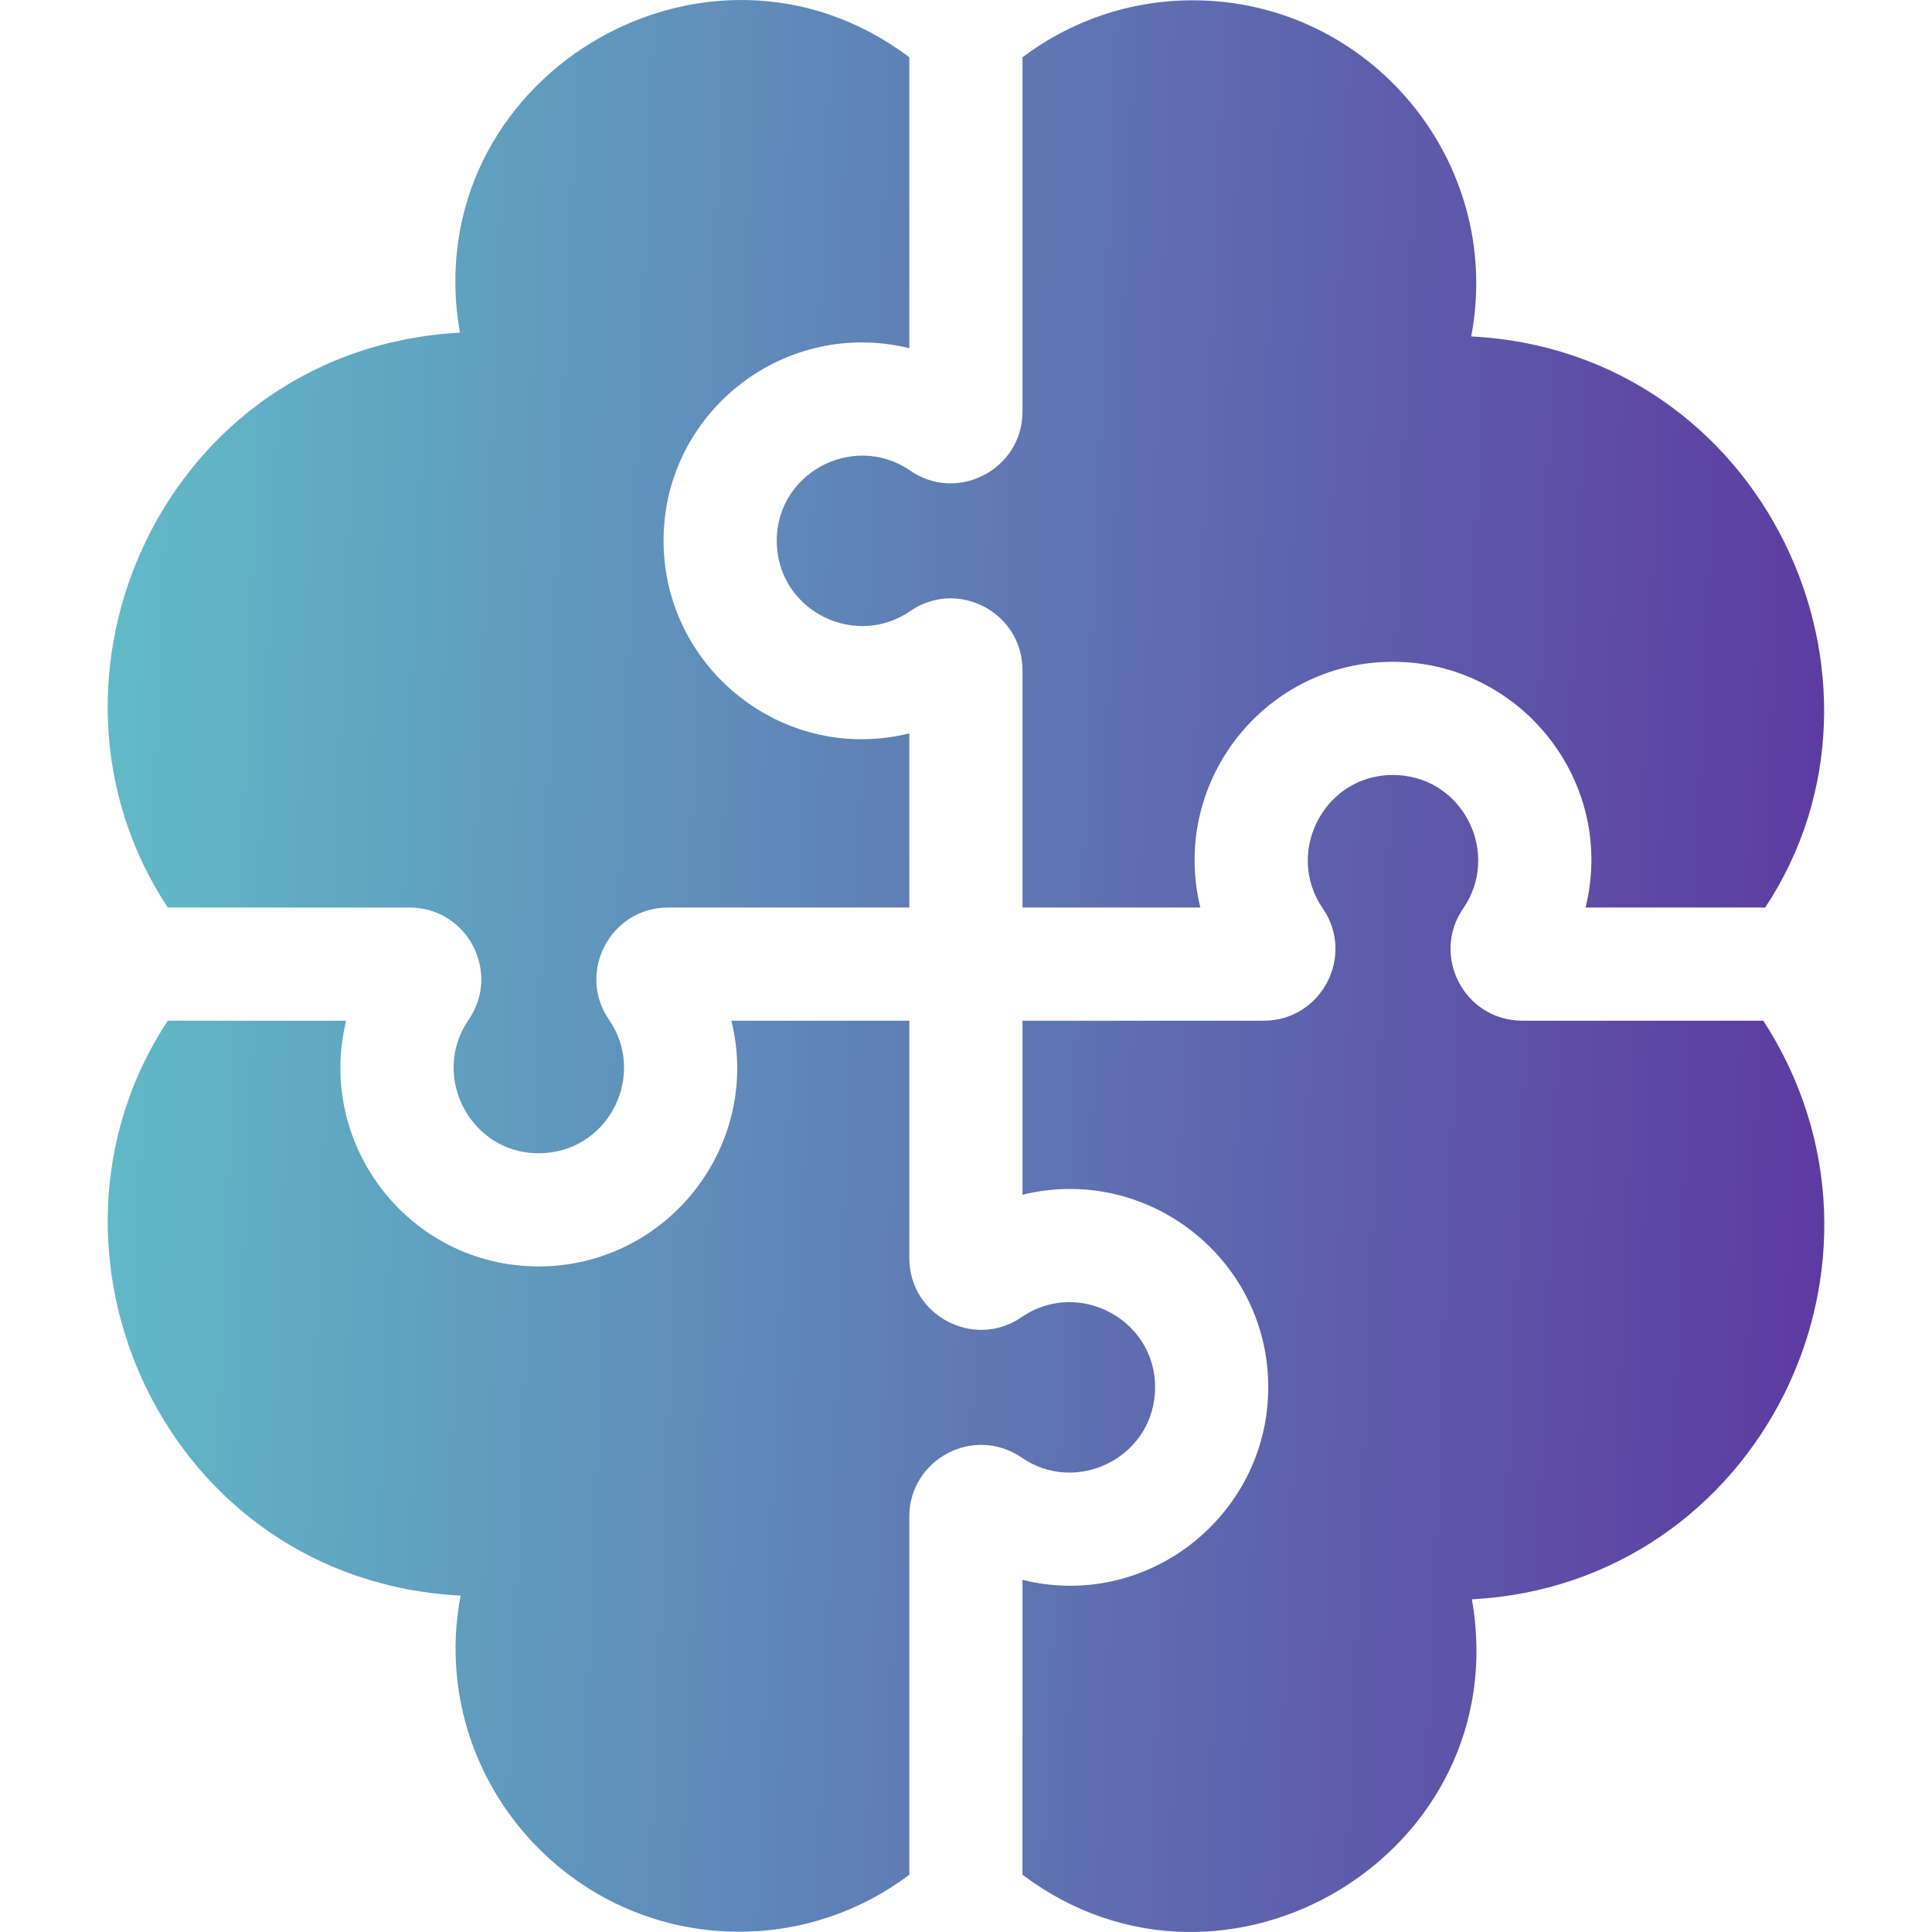<svg width="129" height="129" viewBox="0 0 129 129" fill="none" xmlns="http://www.w3.org/2000/svg">
<g clip-path="url(#clip0_123_17035)">
<path d="M51.878 36.527C52.181 40.892 57.168 43.282 60.773 40.802C63.944 38.619 68.272 40.892 68.272 44.745V60.595H80.147C78.038 51.984 84.865 43.595 93.948 44.222C101.938 44.776 107.864 52.47 105.869 60.595H117.863C127.899 45.421 117.792 23.467 98.234 22.463C100.446 10.784 91.441 0.02 79.64 0.02C75.378 0.02 71.44 1.437 68.272 3.824V27.48C68.272 31.33 63.947 33.608 60.772 31.424C56.915 28.77 51.544 31.701 51.878 36.527Z" fill="url(#paint0_linear_123_17035)"/>
<path d="M27.344 60.596C31.194 60.596 33.471 64.922 31.287 68.096C28.645 71.934 31.545 77.322 36.391 76.987C40.766 76.684 43.144 71.693 40.667 68.095C38.484 64.922 40.76 60.596 44.611 60.596H60.716V48.969C52.573 50.97 44.893 45.022 44.34 37.049C43.713 28.005 52.067 21.132 60.716 23.25V3.824C47.158 -6.394 27.734 5.273 30.709 22.213C11.035 23.258 1.079 45.26 11.202 60.596H27.344Z" fill="url(#paint1_linear_123_17035)"/>
<path d="M117.737 68.152H101.645C97.792 68.152 95.518 63.825 97.701 60.652C100.18 57.053 97.795 52.064 93.425 51.761C88.58 51.424 85.678 56.812 88.32 60.652C90.504 63.826 88.229 68.152 84.378 68.152H68.272V79.772C76.897 77.66 85.277 84.505 84.648 93.571C84.095 101.546 76.414 107.49 68.272 105.491V125.176C81.831 135.395 101.255 123.727 98.279 106.788C117.481 105.767 128.154 84.225 117.737 68.152Z" fill="url(#paint2_linear_123_17035)"/>
<path d="M77.11 93.048C77.444 88.225 72.073 85.291 68.216 87.946C65.043 90.127 60.716 87.856 60.716 84.002V68.152H48.835C50.892 76.522 44.517 84.559 35.961 84.559C27.324 84.559 21.087 76.421 23.113 68.152H11.203C1.085 83.486 11.022 105.524 30.754 106.538C28.543 118.216 37.547 128.981 49.348 128.981C53.611 128.981 57.549 127.564 60.716 125.177V101.267C60.716 97.418 65.042 95.14 68.215 97.324C71.813 99.8 76.807 97.422 77.11 93.048Z" fill="url(#paint3_linear_123_17035)"/>
</g>
<defs>
<linearGradient id="paint0_linear_123_17035" x1="7.189" y1="0" x2="126.754" y2="4.758" gradientUnits="userSpaceOnUse">
<stop stop-color="#61BCC8"/>
<stop offset="1" stop-color="#5D38A0"/>
</linearGradient>
<linearGradient id="paint1_linear_123_17035" x1="7.189" y1="0" x2="126.754" y2="4.758" gradientUnits="userSpaceOnUse">
<stop stop-color="#61BCC8"/>
<stop offset="1" stop-color="#5D38A0"/>
</linearGradient>
<linearGradient id="paint2_linear_123_17035" x1="7.189" y1="0" x2="126.754" y2="4.758" gradientUnits="userSpaceOnUse">
<stop stop-color="#61BCC8"/>
<stop offset="1" stop-color="#5D38A0"/>
</linearGradient>
<linearGradient id="paint3_linear_123_17035" x1="7.189" y1="0" x2="126.754" y2="4.758" gradientUnits="userSpaceOnUse">
<stop stop-color="#61BCC8"/>
<stop offset="1" stop-color="#5D38A0"/>
</linearGradient>
<clipPath id="clip0_123_17035">
<rect width="129" height="129" fill="white"/>
</clipPath>
</defs>
</svg>
